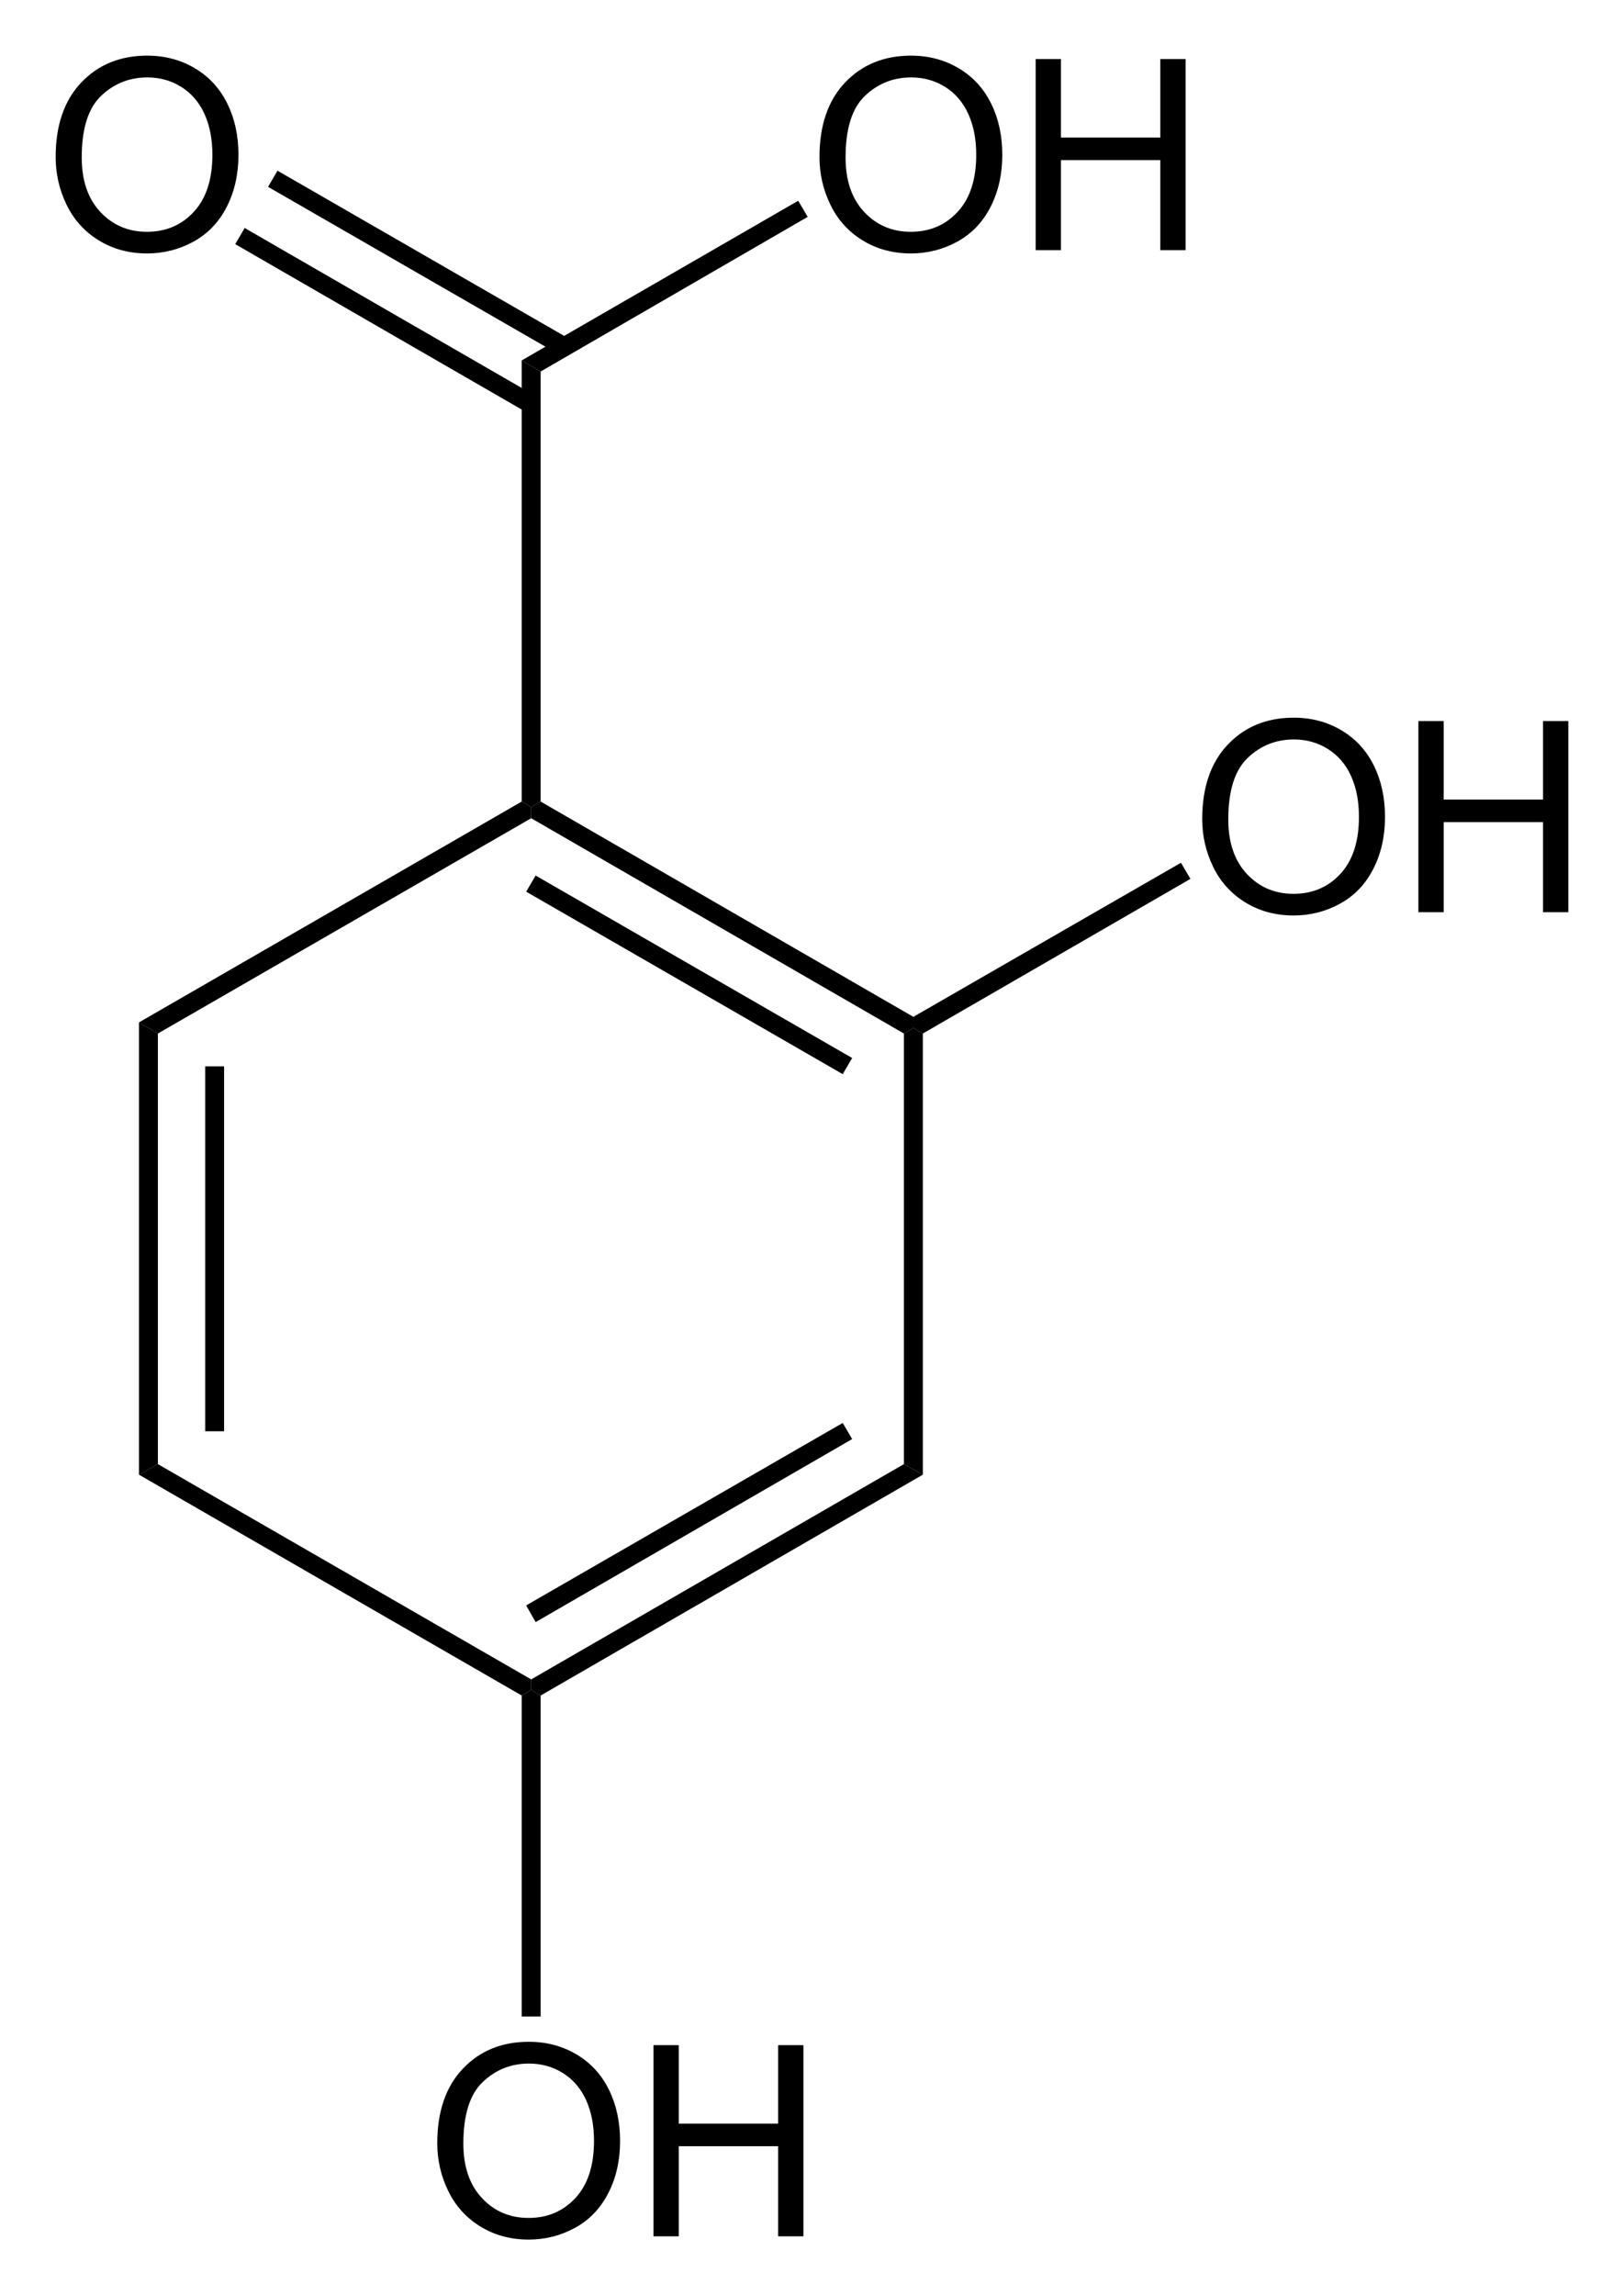 <?xml version="1.0" encoding="utf-8"?>
<!-- Generator: Adobe Illustrator 13.0.2, SVG Export Plug-In . SVG Version: 6.00 Build 14948)  -->
<!DOCTYPE svg PUBLIC "-//W3C//DTD SVG 1.1//EN" "http://www.w3.org/Graphics/SVG/1.1/DTD/svg11.dtd">
<svg version="1.1" id="Ebene_1" xmlns="http://www.w3.org/2000/svg" xmlns:xlink="http://www.w3.org/1999/xlink" x="0px" y="0px"
	 width="145.96px" height="206.29px" viewBox="0 0 145.96 206.29" enable-background="new 0 0 145.96 206.29" xml:space="preserve">
<polygon points="14.191,131.592 12.491,132.542 12.491,91.892 14.191,92.892 "/>
<rect x="18.441" y="95.842" width="1.7" height="32.8"/>
<polygon points="47.741,150.942 47.741,151.892 46.891,152.392 12.491,132.542 14.191,131.592 "/>
<polygon points="81.241,131.592 82.941,132.542 48.591,152.392 47.741,151.892 47.741,150.942 "/>
<polygon points="75.741,127.892 76.59,129.342 48.141,145.792 47.291,144.292 "/>
<polygon points="81.241,92.892 82.09,92.392 82.941,92.892 82.941,132.542 81.241,131.592 "/>
<polygon points="47.741,73.542 47.741,72.542 48.591,72.042 82.09,91.392 82.09,92.392 81.241,92.892 "/>
<polygon points="47.291,80.142 48.141,78.692 76.59,95.092 75.741,96.542 "/>
<polygon points="14.191,92.892 12.491,91.892 46.891,72.042 47.741,72.542 47.741,73.542 "/>
<polygon points="46.891,32.392 48.591,33.392 48.591,72.042 47.741,72.542 46.891,72.042 "/>
<g>
	<path d="M5.002,14.118c0-2.852,0.766-5.084,2.297-6.697s3.508-2.42,5.93-2.42c1.586,0,3.016,0.379,4.289,1.137
		s2.244,1.814,2.912,3.17s1.002,2.893,1.002,4.611c0,1.742-0.352,3.301-1.055,4.676s-1.699,2.416-2.988,3.123
		s-2.68,1.061-4.172,1.061c-1.617,0-3.063-0.391-4.336-1.172s-2.238-1.848-2.895-3.199S5.002,15.626,5.002,14.118z M7.346,14.153
		c0,2.07,0.557,3.701,1.67,4.893s2.51,1.787,4.189,1.787c1.711,0,3.119-0.602,4.225-1.805s1.658-2.91,1.658-5.121
		c0-1.398-0.236-2.619-0.709-3.662s-1.164-1.852-2.074-2.426s-1.932-0.861-3.064-0.861c-1.609,0-2.994,0.553-4.154,1.658
		S7.346,11.567,7.346,14.153z"/>
</g>
<polygon points="21.141,21.942 21.991,20.492 48.141,35.592 47.291,37.042 "/>
<polygon points="24.091,16.792 24.941,15.342 51.141,30.442 50.291,31.892 "/>
<g>
	<path d="M73.653,14.118c0-2.852,0.766-5.084,2.297-6.697s3.508-2.42,5.93-2.42c1.586,0,3.016,0.379,4.289,1.137
		s2.244,1.814,2.912,3.17s1.002,2.893,1.002,4.611c0,1.742-0.352,3.301-1.055,4.676s-1.699,2.416-2.988,3.123
		s-2.68,1.061-4.172,1.061c-1.617,0-3.063-0.391-4.336-1.172s-2.238-1.848-2.895-3.199S73.653,15.626,73.653,14.118z M75.997,14.153
		c0,2.07,0.557,3.701,1.67,4.893s2.51,1.787,4.189,1.787c1.711,0,3.119-0.602,4.225-1.805s1.658-2.91,1.658-5.121
		c0-1.398-0.236-2.619-0.709-3.662s-1.164-1.852-2.074-2.426s-1.932-0.861-3.064-0.861c-1.609,0-2.994,0.553-4.154,1.658
		S75.997,11.567,75.997,14.153z"/>
	<path d="M93.083,22.485V5.306h2.273v7.055h8.93V5.306h2.273v17.18h-2.273v-8.098h-8.93v8.098H93.083z"/>
</g>
<polygon points="71.741,18.042 72.591,19.492 48.591,33.392 46.891,32.392 "/>
<g>
	<path d="M108.051,73.621c0-2.852,0.766-5.084,2.297-6.697s3.508-2.42,5.93-2.42c1.586,0,3.016,0.379,4.289,1.137
		s2.244,1.814,2.912,3.17s1.002,2.893,1.002,4.611c0,1.742-0.352,3.301-1.055,4.676s-1.699,2.416-2.988,3.123
		s-2.68,1.061-4.172,1.061c-1.617,0-3.063-0.391-4.336-1.172s-2.238-1.848-2.895-3.199S108.051,75.129,108.051,73.621z
		 M110.395,73.656c0,2.07,0.557,3.701,1.67,4.893s2.51,1.787,4.189,1.787c1.711,0,3.119-0.602,4.225-1.805s1.658-2.91,1.658-5.121
		c0-1.398-0.236-2.619-0.709-3.662s-1.164-1.852-2.074-2.426s-1.932-0.861-3.064-0.861c-1.609,0-2.994,0.553-4.154,1.658
		S110.395,71.07,110.395,73.656z"/>
	<path d="M127.481,81.988v-17.18h2.273v7.055h8.93v-7.055h2.273v17.18h-2.273v-8.098h-8.93v8.098H127.481z"/>
</g>
<polygon points="106.141,77.542 106.991,78.992 82.941,92.892 82.09,92.392 82.09,91.392 "/>
<g>
	<path d="M39.301,192.629c0-2.852,0.766-5.084,2.297-6.697s3.508-2.42,5.93-2.42c1.586,0,3.016,0.379,4.289,1.137
		s2.244,1.814,2.912,3.17s1.002,2.893,1.002,4.611c0,1.742-0.352,3.301-1.055,4.676s-1.699,2.416-2.988,3.123
		s-2.68,1.061-4.172,1.061c-1.617,0-3.063-0.391-4.336-1.172s-2.238-1.848-2.895-3.199S39.301,194.137,39.301,192.629z
		 M41.645,192.664c0,2.07,0.557,3.701,1.67,4.893s2.51,1.787,4.189,1.787c1.711,0,3.119-0.602,4.225-1.805s1.658-2.91,1.658-5.121
		c0-1.398-0.236-2.619-0.709-3.662s-1.164-1.852-2.074-2.426s-1.932-0.861-3.064-0.861c-1.609,0-2.994,0.553-4.154,1.658
		S41.645,190.078,41.645,192.664z"/>
	<path d="M58.731,200.996v-17.18h2.273v7.055h8.93v-7.055h2.273v17.18h-2.273v-8.098h-8.93v8.098H58.731z"/>
</g>
<polygon points="48.591,181.242 46.891,181.242 46.891,152.392 47.741,151.892 48.591,152.392 "/>
</svg>
